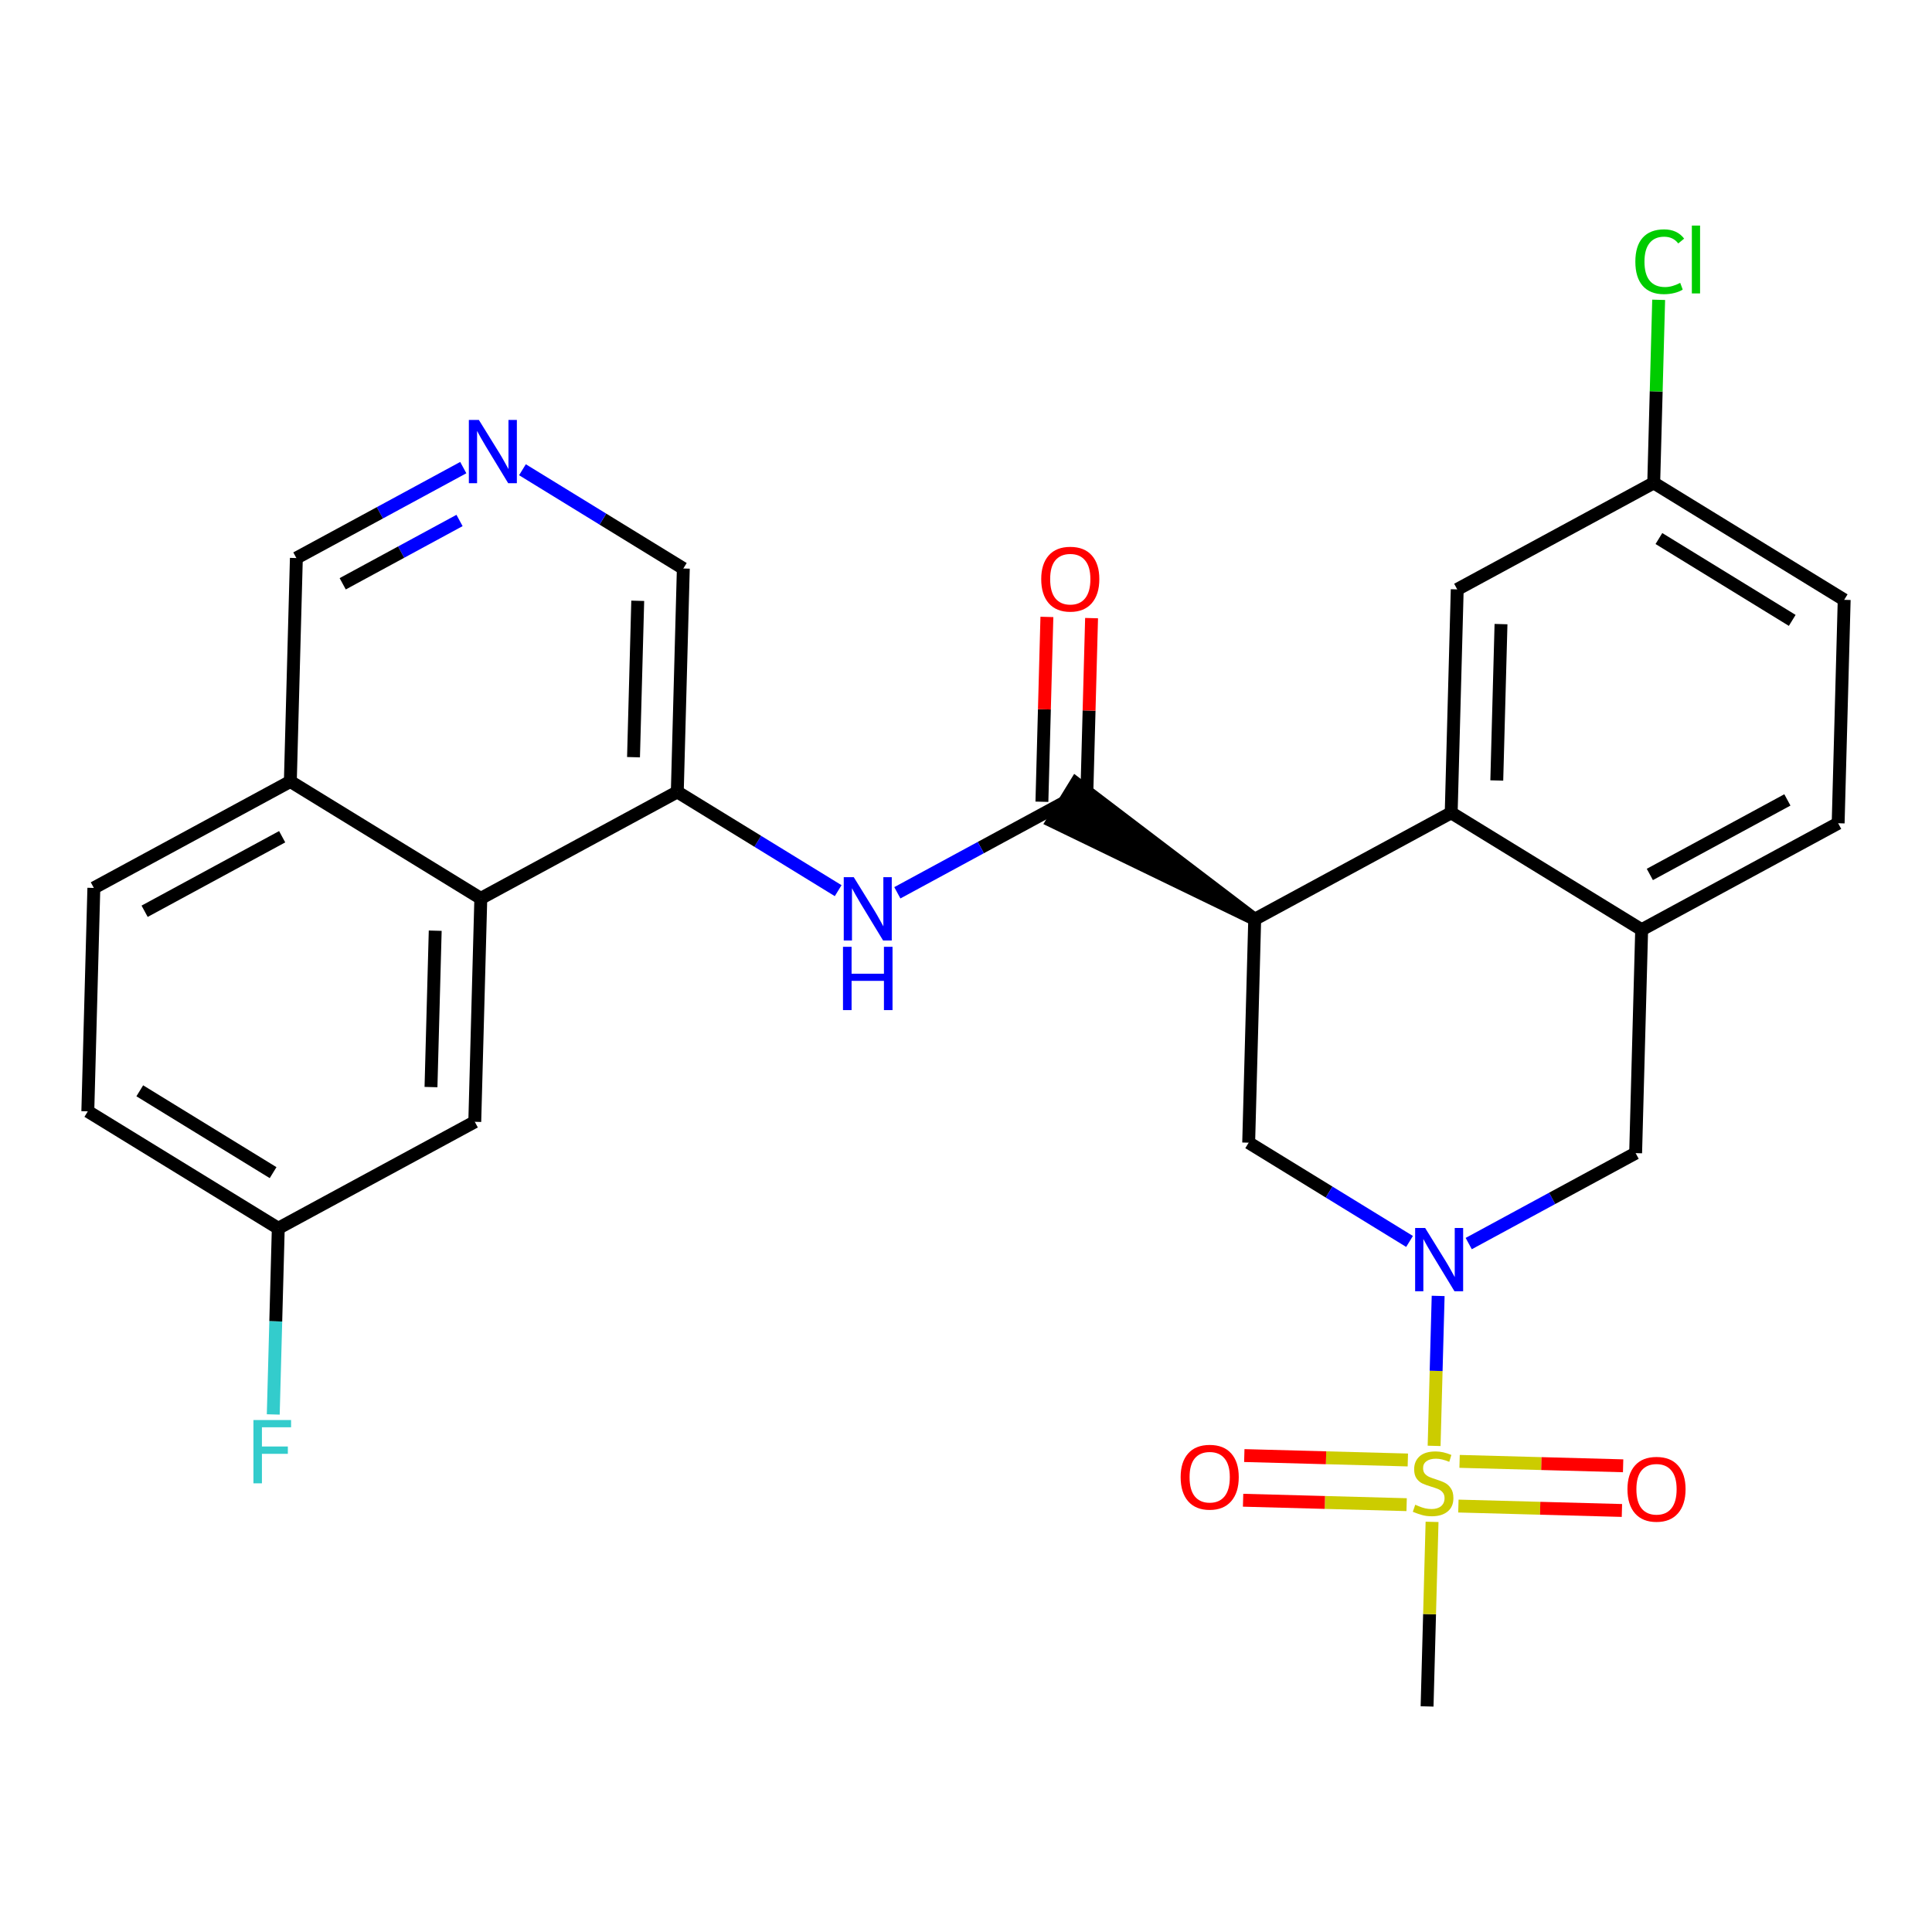 <?xml version='1.0' encoding='iso-8859-1'?>
<svg version='1.1' baseProfile='full'
              xmlns='http://www.w3.org/2000/svg'
                      xmlns:rdkit='http://www.rdkit.org/xml'
                      xmlns:xlink='http://www.w3.org/1999/xlink'
                  xml:space='preserve'
width='300px' height='300px' viewBox='0 0 300 300'>
<!-- END OF HEADER -->
<rect style='opacity:1.0;fill:#FFFFFF;stroke:none' width='300' height='300' x='0' y='0'> </rect>
<rect style='opacity:1.0;fill:#FFFFFF;stroke:none' width='300' height='300' x='0' y='0'> </rect>
<path class='bond-0 atom-0 atom-1' d='M 221.596,264.973 L 221.982,250.643' style='fill:none;fill-rule:evenodd;stroke:#000000;stroke-width:2.0px;stroke-linecap:butt;stroke-linejoin:miter;stroke-opacity:1' />
<path class='bond-0 atom-0 atom-1' d='M 221.982,250.643 L 222.369,236.314' style='fill:none;fill-rule:evenodd;stroke:#CCCC00;stroke-width:2.0px;stroke-linecap:butt;stroke-linejoin:miter;stroke-opacity:1' />
<path class='bond-1 atom-1 atom-2' d='M 226.457,233.86 L 239.154,234.203' style='fill:none;fill-rule:evenodd;stroke:#CCCC00;stroke-width:2.0px;stroke-linecap:butt;stroke-linejoin:miter;stroke-opacity:1' />
<path class='bond-1 atom-1 atom-2' d='M 239.154,234.203 L 251.851,234.545' style='fill:none;fill-rule:evenodd;stroke:#FF0000;stroke-width:2.0px;stroke-linecap:butt;stroke-linejoin:miter;stroke-opacity:1' />
<path class='bond-1 atom-1 atom-2' d='M 226.644,226.922 L 239.341,227.264' style='fill:none;fill-rule:evenodd;stroke:#CCCC00;stroke-width:2.0px;stroke-linecap:butt;stroke-linejoin:miter;stroke-opacity:1' />
<path class='bond-1 atom-1 atom-2' d='M 239.341,227.264 L 252.038,227.607' style='fill:none;fill-rule:evenodd;stroke:#FF0000;stroke-width:2.0px;stroke-linecap:butt;stroke-linejoin:miter;stroke-opacity:1' />
<path class='bond-2 atom-1 atom-3' d='M 218.607,226.705 L 205.91,226.362' style='fill:none;fill-rule:evenodd;stroke:#CCCC00;stroke-width:2.0px;stroke-linecap:butt;stroke-linejoin:miter;stroke-opacity:1' />
<path class='bond-2 atom-1 atom-3' d='M 205.91,226.362 L 193.214,226.019' style='fill:none;fill-rule:evenodd;stroke:#FF0000;stroke-width:2.0px;stroke-linecap:butt;stroke-linejoin:miter;stroke-opacity:1' />
<path class='bond-2 atom-1 atom-3' d='M 218.42,233.643 L 205.723,233.3' style='fill:none;fill-rule:evenodd;stroke:#CCCC00;stroke-width:2.0px;stroke-linecap:butt;stroke-linejoin:miter;stroke-opacity:1' />
<path class='bond-2 atom-1 atom-3' d='M 205.723,233.3 L 193.026,232.957' style='fill:none;fill-rule:evenodd;stroke:#FF0000;stroke-width:2.0px;stroke-linecap:butt;stroke-linejoin:miter;stroke-opacity:1' />
<path class='bond-3 atom-1 atom-4' d='M 222.688,224.515 L 223.002,212.872' style='fill:none;fill-rule:evenodd;stroke:#CCCC00;stroke-width:2.0px;stroke-linecap:butt;stroke-linejoin:miter;stroke-opacity:1' />
<path class='bond-3 atom-1 atom-4' d='M 223.002,212.872 L 223.316,201.229' style='fill:none;fill-rule:evenodd;stroke:#0000FF;stroke-width:2.0px;stroke-linecap:butt;stroke-linejoin:miter;stroke-opacity:1' />
<path class='bond-4 atom-4 atom-5' d='M 228.063,193.102 L 241.021,186.08' style='fill:none;fill-rule:evenodd;stroke:#0000FF;stroke-width:2.0px;stroke-linecap:butt;stroke-linejoin:miter;stroke-opacity:1' />
<path class='bond-4 atom-4 atom-5' d='M 241.021,186.08 L 253.98,179.057' style='fill:none;fill-rule:evenodd;stroke:#000000;stroke-width:2.0px;stroke-linecap:butt;stroke-linejoin:miter;stroke-opacity:1' />
<path class='bond-28 atom-28 atom-4' d='M 193.894,177.435 L 206.384,185.103' style='fill:none;fill-rule:evenodd;stroke:#000000;stroke-width:2.0px;stroke-linecap:butt;stroke-linejoin:miter;stroke-opacity:1' />
<path class='bond-28 atom-28 atom-4' d='M 206.384,185.103 L 218.874,192.771' style='fill:none;fill-rule:evenodd;stroke:#0000FF;stroke-width:2.0px;stroke-linecap:butt;stroke-linejoin:miter;stroke-opacity:1' />
<path class='bond-5 atom-5 atom-6' d='M 253.98,179.057 L 254.916,144.367' style='fill:none;fill-rule:evenodd;stroke:#000000;stroke-width:2.0px;stroke-linecap:butt;stroke-linejoin:miter;stroke-opacity:1' />
<path class='bond-6 atom-6 atom-7' d='M 254.916,144.367 L 285.427,127.833' style='fill:none;fill-rule:evenodd;stroke:#000000;stroke-width:2.0px;stroke-linecap:butt;stroke-linejoin:miter;stroke-opacity:1' />
<path class='bond-6 atom-6 atom-7' d='M 256.186,135.784 L 277.544,124.21' style='fill:none;fill-rule:evenodd;stroke:#000000;stroke-width:2.0px;stroke-linecap:butt;stroke-linejoin:miter;stroke-opacity:1' />
<path class='bond-29 atom-12 atom-6' d='M 225.341,126.211 L 254.916,144.367' style='fill:none;fill-rule:evenodd;stroke:#000000;stroke-width:2.0px;stroke-linecap:butt;stroke-linejoin:miter;stroke-opacity:1' />
<path class='bond-7 atom-7 atom-8' d='M 285.427,127.833 L 286.364,93.142' style='fill:none;fill-rule:evenodd;stroke:#000000;stroke-width:2.0px;stroke-linecap:butt;stroke-linejoin:miter;stroke-opacity:1' />
<path class='bond-8 atom-8 atom-9' d='M 286.364,93.142 L 256.789,74.986' style='fill:none;fill-rule:evenodd;stroke:#000000;stroke-width:2.0px;stroke-linecap:butt;stroke-linejoin:miter;stroke-opacity:1' />
<path class='bond-8 atom-8 atom-9' d='M 278.296,96.334 L 257.594,83.624' style='fill:none;fill-rule:evenodd;stroke:#000000;stroke-width:2.0px;stroke-linecap:butt;stroke-linejoin:miter;stroke-opacity:1' />
<path class='bond-9 atom-9 atom-10' d='M 256.789,74.986 L 257.173,60.771' style='fill:none;fill-rule:evenodd;stroke:#000000;stroke-width:2.0px;stroke-linecap:butt;stroke-linejoin:miter;stroke-opacity:1' />
<path class='bond-9 atom-9 atom-10' d='M 257.173,60.771 L 257.556,46.556' style='fill:none;fill-rule:evenodd;stroke:#00CC00;stroke-width:2.0px;stroke-linecap:butt;stroke-linejoin:miter;stroke-opacity:1' />
<path class='bond-10 atom-9 atom-11' d='M 256.789,74.986 L 226.278,91.52' style='fill:none;fill-rule:evenodd;stroke:#000000;stroke-width:2.0px;stroke-linecap:butt;stroke-linejoin:miter;stroke-opacity:1' />
<path class='bond-11 atom-11 atom-12' d='M 226.278,91.52 L 225.341,126.211' style='fill:none;fill-rule:evenodd;stroke:#000000;stroke-width:2.0px;stroke-linecap:butt;stroke-linejoin:miter;stroke-opacity:1' />
<path class='bond-11 atom-11 atom-12' d='M 233.075,96.911 L 232.42,121.194' style='fill:none;fill-rule:evenodd;stroke:#000000;stroke-width:2.0px;stroke-linecap:butt;stroke-linejoin:miter;stroke-opacity:1' />
<path class='bond-12 atom-12 atom-13' d='M 225.341,126.211 L 194.83,142.745' style='fill:none;fill-rule:evenodd;stroke:#000000;stroke-width:2.0px;stroke-linecap:butt;stroke-linejoin:miter;stroke-opacity:1' />
<path class='bond-13 atom-13 atom-14' d='M 194.83,142.745 L 167.071,121.631 L 163.44,127.546 Z' style='fill:#000000;fill-rule:evenodd;fill-opacity:1;stroke:#000000;stroke-width:2.0px;stroke-linecap:butt;stroke-linejoin:miter;stroke-opacity:1;' />
<path class='bond-27 atom-13 atom-28' d='M 194.83,142.745 L 193.894,177.435' style='fill:none;fill-rule:evenodd;stroke:#000000;stroke-width:2.0px;stroke-linecap:butt;stroke-linejoin:miter;stroke-opacity:1' />
<path class='bond-14 atom-14 atom-15' d='M 168.725,124.682 L 169.112,110.332' style='fill:none;fill-rule:evenodd;stroke:#000000;stroke-width:2.0px;stroke-linecap:butt;stroke-linejoin:miter;stroke-opacity:1' />
<path class='bond-14 atom-14 atom-15' d='M 169.112,110.332 L 169.499,95.981' style='fill:none;fill-rule:evenodd;stroke:#FF0000;stroke-width:2.0px;stroke-linecap:butt;stroke-linejoin:miter;stroke-opacity:1' />
<path class='bond-14 atom-14 atom-15' d='M 161.787,124.495 L 162.174,110.145' style='fill:none;fill-rule:evenodd;stroke:#000000;stroke-width:2.0px;stroke-linecap:butt;stroke-linejoin:miter;stroke-opacity:1' />
<path class='bond-14 atom-14 atom-15' d='M 162.174,110.145 L 162.561,95.794' style='fill:none;fill-rule:evenodd;stroke:#FF0000;stroke-width:2.0px;stroke-linecap:butt;stroke-linejoin:miter;stroke-opacity:1' />
<path class='bond-15 atom-14 atom-16' d='M 165.256,124.589 L 152.297,131.611' style='fill:none;fill-rule:evenodd;stroke:#000000;stroke-width:2.0px;stroke-linecap:butt;stroke-linejoin:miter;stroke-opacity:1' />
<path class='bond-15 atom-14 atom-16' d='M 152.297,131.611 L 139.339,138.633' style='fill:none;fill-rule:evenodd;stroke:#0000FF;stroke-width:2.0px;stroke-linecap:butt;stroke-linejoin:miter;stroke-opacity:1' />
<path class='bond-16 atom-16 atom-17' d='M 130.15,138.302 L 117.66,130.634' style='fill:none;fill-rule:evenodd;stroke:#0000FF;stroke-width:2.0px;stroke-linecap:butt;stroke-linejoin:miter;stroke-opacity:1' />
<path class='bond-16 atom-16 atom-17' d='M 117.66,130.634 L 105.17,122.967' style='fill:none;fill-rule:evenodd;stroke:#000000;stroke-width:2.0px;stroke-linecap:butt;stroke-linejoin:miter;stroke-opacity:1' />
<path class='bond-17 atom-17 atom-18' d='M 105.17,122.967 L 106.106,88.276' style='fill:none;fill-rule:evenodd;stroke:#000000;stroke-width:2.0px;stroke-linecap:butt;stroke-linejoin:miter;stroke-opacity:1' />
<path class='bond-17 atom-17 atom-18' d='M 98.372,117.576 L 99.028,93.292' style='fill:none;fill-rule:evenodd;stroke:#000000;stroke-width:2.0px;stroke-linecap:butt;stroke-linejoin:miter;stroke-opacity:1' />
<path class='bond-30 atom-27 atom-17' d='M 74.659,139.501 L 105.17,122.967' style='fill:none;fill-rule:evenodd;stroke:#000000;stroke-width:2.0px;stroke-linecap:butt;stroke-linejoin:miter;stroke-opacity:1' />
<path class='bond-18 atom-18 atom-19' d='M 106.106,88.276 L 93.616,80.608' style='fill:none;fill-rule:evenodd;stroke:#000000;stroke-width:2.0px;stroke-linecap:butt;stroke-linejoin:miter;stroke-opacity:1' />
<path class='bond-18 atom-18 atom-19' d='M 93.616,80.608 L 81.126,72.941' style='fill:none;fill-rule:evenodd;stroke:#0000FF;stroke-width:2.0px;stroke-linecap:butt;stroke-linejoin:miter;stroke-opacity:1' />
<path class='bond-19 atom-19 atom-20' d='M 71.937,72.61 L 58.979,79.632' style='fill:none;fill-rule:evenodd;stroke:#0000FF;stroke-width:2.0px;stroke-linecap:butt;stroke-linejoin:miter;stroke-opacity:1' />
<path class='bond-19 atom-19 atom-20' d='M 58.979,79.632 L 46.02,86.654' style='fill:none;fill-rule:evenodd;stroke:#000000;stroke-width:2.0px;stroke-linecap:butt;stroke-linejoin:miter;stroke-opacity:1' />
<path class='bond-19 atom-19 atom-20' d='M 71.356,80.819 L 62.285,85.734' style='fill:none;fill-rule:evenodd;stroke:#0000FF;stroke-width:2.0px;stroke-linecap:butt;stroke-linejoin:miter;stroke-opacity:1' />
<path class='bond-19 atom-19 atom-20' d='M 62.285,85.734 L 53.215,90.65' style='fill:none;fill-rule:evenodd;stroke:#000000;stroke-width:2.0px;stroke-linecap:butt;stroke-linejoin:miter;stroke-opacity:1' />
<path class='bond-20 atom-20 atom-21' d='M 46.02,86.654 L 45.084,121.345' style='fill:none;fill-rule:evenodd;stroke:#000000;stroke-width:2.0px;stroke-linecap:butt;stroke-linejoin:miter;stroke-opacity:1' />
<path class='bond-21 atom-21 atom-22' d='M 45.084,121.345 L 14.573,137.879' style='fill:none;fill-rule:evenodd;stroke:#000000;stroke-width:2.0px;stroke-linecap:butt;stroke-linejoin:miter;stroke-opacity:1' />
<path class='bond-21 atom-21 atom-22' d='M 43.814,129.927 L 22.456,141.501' style='fill:none;fill-rule:evenodd;stroke:#000000;stroke-width:2.0px;stroke-linecap:butt;stroke-linejoin:miter;stroke-opacity:1' />
<path class='bond-31 atom-27 atom-21' d='M 74.659,139.501 L 45.084,121.345' style='fill:none;fill-rule:evenodd;stroke:#000000;stroke-width:2.0px;stroke-linecap:butt;stroke-linejoin:miter;stroke-opacity:1' />
<path class='bond-22 atom-22 atom-23' d='M 14.573,137.879 L 13.636,172.57' style='fill:none;fill-rule:evenodd;stroke:#000000;stroke-width:2.0px;stroke-linecap:butt;stroke-linejoin:miter;stroke-opacity:1' />
<path class='bond-23 atom-23 atom-24' d='M 13.636,172.57 L 43.211,190.726' style='fill:none;fill-rule:evenodd;stroke:#000000;stroke-width:2.0px;stroke-linecap:butt;stroke-linejoin:miter;stroke-opacity:1' />
<path class='bond-23 atom-23 atom-24' d='M 21.704,169.378 L 42.406,182.087' style='fill:none;fill-rule:evenodd;stroke:#000000;stroke-width:2.0px;stroke-linecap:butt;stroke-linejoin:miter;stroke-opacity:1' />
<path class='bond-24 atom-24 atom-25' d='M 43.211,190.726 L 42.821,205.18' style='fill:none;fill-rule:evenodd;stroke:#000000;stroke-width:2.0px;stroke-linecap:butt;stroke-linejoin:miter;stroke-opacity:1' />
<path class='bond-24 atom-24 atom-25' d='M 42.821,205.18 L 42.431,219.635' style='fill:none;fill-rule:evenodd;stroke:#33CCCC;stroke-width:2.0px;stroke-linecap:butt;stroke-linejoin:miter;stroke-opacity:1' />
<path class='bond-25 atom-24 atom-26' d='M 43.211,190.726 L 73.722,174.192' style='fill:none;fill-rule:evenodd;stroke:#000000;stroke-width:2.0px;stroke-linecap:butt;stroke-linejoin:miter;stroke-opacity:1' />
<path class='bond-26 atom-26 atom-27' d='M 73.722,174.192 L 74.659,139.501' style='fill:none;fill-rule:evenodd;stroke:#000000;stroke-width:2.0px;stroke-linecap:butt;stroke-linejoin:miter;stroke-opacity:1' />
<path class='bond-26 atom-26 atom-27' d='M 66.924,168.801 L 67.58,144.517' style='fill:none;fill-rule:evenodd;stroke:#000000;stroke-width:2.0px;stroke-linecap:butt;stroke-linejoin:miter;stroke-opacity:1' />
<path  class='atom-1' d='M 219.756 233.655
Q 219.867 233.697, 220.325 233.891
Q 220.783 234.086, 221.283 234.211
Q 221.796 234.322, 222.296 234.322
Q 223.226 234.322, 223.768 233.878
Q 224.309 233.419, 224.309 232.628
Q 224.309 232.087, 224.031 231.754
Q 223.768 231.421, 223.351 231.24
Q 222.935 231.06, 222.241 230.851
Q 221.366 230.588, 220.839 230.338
Q 220.325 230.088, 219.95 229.56
Q 219.589 229.033, 219.589 228.145
Q 219.589 226.909, 220.422 226.146
Q 221.269 225.382, 222.935 225.382
Q 224.073 225.382, 225.364 225.924
L 225.045 226.992
Q 223.865 226.507, 222.976 226.507
Q 222.018 226.507, 221.491 226.909
Q 220.963 227.298, 220.977 227.978
Q 220.977 228.505, 221.241 228.825
Q 221.519 229.144, 221.907 229.324
Q 222.31 229.505, 222.976 229.713
Q 223.865 229.991, 224.392 230.268
Q 224.92 230.546, 225.294 231.115
Q 225.683 231.67, 225.683 232.628
Q 225.683 233.989, 224.767 234.724
Q 223.865 235.446, 222.352 235.446
Q 221.477 235.446, 220.811 235.252
Q 220.158 235.071, 219.381 234.752
L 219.756 233.655
' fill='#CCCC00'/>
<path  class='atom-2' d='M 252.711 231.246
Q 252.711 228.887, 253.877 227.568
Q 255.043 226.249, 257.223 226.249
Q 259.402 226.249, 260.568 227.568
Q 261.734 228.887, 261.734 231.246
Q 261.734 233.634, 260.554 234.994
Q 259.374 236.341, 257.223 236.341
Q 255.057 236.341, 253.877 234.994
Q 252.711 233.648, 252.711 231.246
M 257.223 235.23
Q 258.722 235.23, 259.527 234.231
Q 260.346 233.218, 260.346 231.246
Q 260.346 229.317, 259.527 228.345
Q 258.722 227.36, 257.223 227.36
Q 255.723 227.36, 254.904 228.331
Q 254.099 229.303, 254.099 231.246
Q 254.099 233.231, 254.904 234.231
Q 255.723 235.23, 257.223 235.23
' fill='#FF0000'/>
<path  class='atom-3' d='M 183.33 229.374
Q 183.33 227.014, 184.496 225.695
Q 185.662 224.376, 187.842 224.376
Q 190.021 224.376, 191.187 225.695
Q 192.353 227.014, 192.353 229.374
Q 192.353 231.761, 191.173 233.122
Q 189.993 234.468, 187.842 234.468
Q 185.676 234.468, 184.496 233.122
Q 183.33 231.775, 183.33 229.374
M 187.842 233.358
Q 189.341 233.358, 190.146 232.358
Q 190.965 231.345, 190.965 229.374
Q 190.965 227.444, 190.146 226.472
Q 189.341 225.487, 187.842 225.487
Q 186.342 225.487, 185.523 226.459
Q 184.718 227.43, 184.718 229.374
Q 184.718 231.359, 185.523 232.358
Q 186.342 233.358, 187.842 233.358
' fill='#FF0000'/>
<path  class='atom-4' d='M 221.296 190.678
L 224.517 195.883
Q 224.836 196.397, 225.349 197.327
Q 225.863 198.257, 225.891 198.312
L 225.891 190.678
L 227.196 190.678
L 227.196 200.506
L 225.849 200.506
L 222.393 194.814
Q 221.99 194.148, 221.56 193.385
Q 221.143 192.621, 221.018 192.385
L 221.018 200.506
L 219.741 200.506
L 219.741 190.678
L 221.296 190.678
' fill='#0000FF'/>
<path  class='atom-10' d='M 253.936 40.635
Q 253.936 38.192, 255.074 36.915
Q 256.226 35.624, 258.406 35.624
Q 260.432 35.624, 261.515 37.054
L 260.599 37.803
Q 259.808 36.762, 258.406 36.762
Q 256.92 36.762, 256.129 37.762
Q 255.352 38.747, 255.352 40.635
Q 255.352 42.579, 256.157 43.578
Q 256.976 44.578, 258.558 44.578
Q 259.641 44.578, 260.904 43.925
L 261.293 44.966
Q 260.779 45.299, 260.002 45.494
Q 259.225 45.688, 258.364 45.688
Q 256.226 45.688, 255.074 44.383
Q 253.936 43.078, 253.936 40.635
' fill='#00CC00'/>
<path  class='atom-10' d='M 262.709 35.027
L 263.986 35.027
L 263.986 45.563
L 262.709 45.563
L 262.709 35.027
' fill='#00CC00'/>
<path  class='atom-15' d='M 161.681 89.926
Q 161.681 87.566, 162.847 86.247
Q 164.013 84.928, 166.192 84.928
Q 168.371 84.928, 169.537 86.247
Q 170.703 87.566, 170.703 89.926
Q 170.703 92.313, 169.524 93.674
Q 168.344 95.02, 166.192 95.02
Q 164.027 95.02, 162.847 93.674
Q 161.681 92.327, 161.681 89.926
M 166.192 93.91
Q 167.691 93.91, 168.496 92.91
Q 169.315 91.897, 169.315 89.926
Q 169.315 87.996, 168.496 87.025
Q 167.691 86.039, 166.192 86.039
Q 164.693 86.039, 163.874 87.011
Q 163.069 87.982, 163.069 89.926
Q 163.069 91.911, 163.874 92.91
Q 164.693 93.91, 166.192 93.91
' fill='#FF0000'/>
<path  class='atom-16' d='M 132.572 136.209
L 135.792 141.414
Q 136.112 141.928, 136.625 142.858
Q 137.139 143.788, 137.167 143.844
L 137.167 136.209
L 138.472 136.209
L 138.472 146.037
L 137.125 146.037
L 133.669 140.346
Q 133.266 139.679, 132.836 138.916
Q 132.419 138.152, 132.294 137.916
L 132.294 146.037
L 131.017 146.037
L 131.017 136.209
L 132.572 136.209
' fill='#0000FF'/>
<path  class='atom-16' d='M 130.899 147.02
L 132.232 147.02
L 132.232 151.198
L 137.257 151.198
L 137.257 147.02
L 138.59 147.02
L 138.59 156.848
L 137.257 156.848
L 137.257 152.308
L 132.232 152.308
L 132.232 156.848
L 130.899 156.848
L 130.899 147.02
' fill='#0000FF'/>
<path  class='atom-19' d='M 74.359 65.206
L 77.579 70.411
Q 77.899 70.925, 78.412 71.855
Q 78.926 72.785, 78.954 72.841
L 78.954 65.206
L 80.259 65.206
L 80.259 75.034
L 78.912 75.034
L 75.456 69.343
Q 75.053 68.676, 74.623 67.913
Q 74.206 67.149, 74.081 66.913
L 74.081 75.034
L 72.804 75.034
L 72.804 65.206
L 74.359 65.206
' fill='#0000FF'/>
<path  class='atom-25' d='M 39.353 220.502
L 45.197 220.502
L 45.197 221.627
L 40.671 221.627
L 40.671 224.611
L 44.697 224.611
L 44.697 225.75
L 40.671 225.75
L 40.671 230.33
L 39.353 230.33
L 39.353 220.502
' fill='#33CCCC'/>
</svg>
